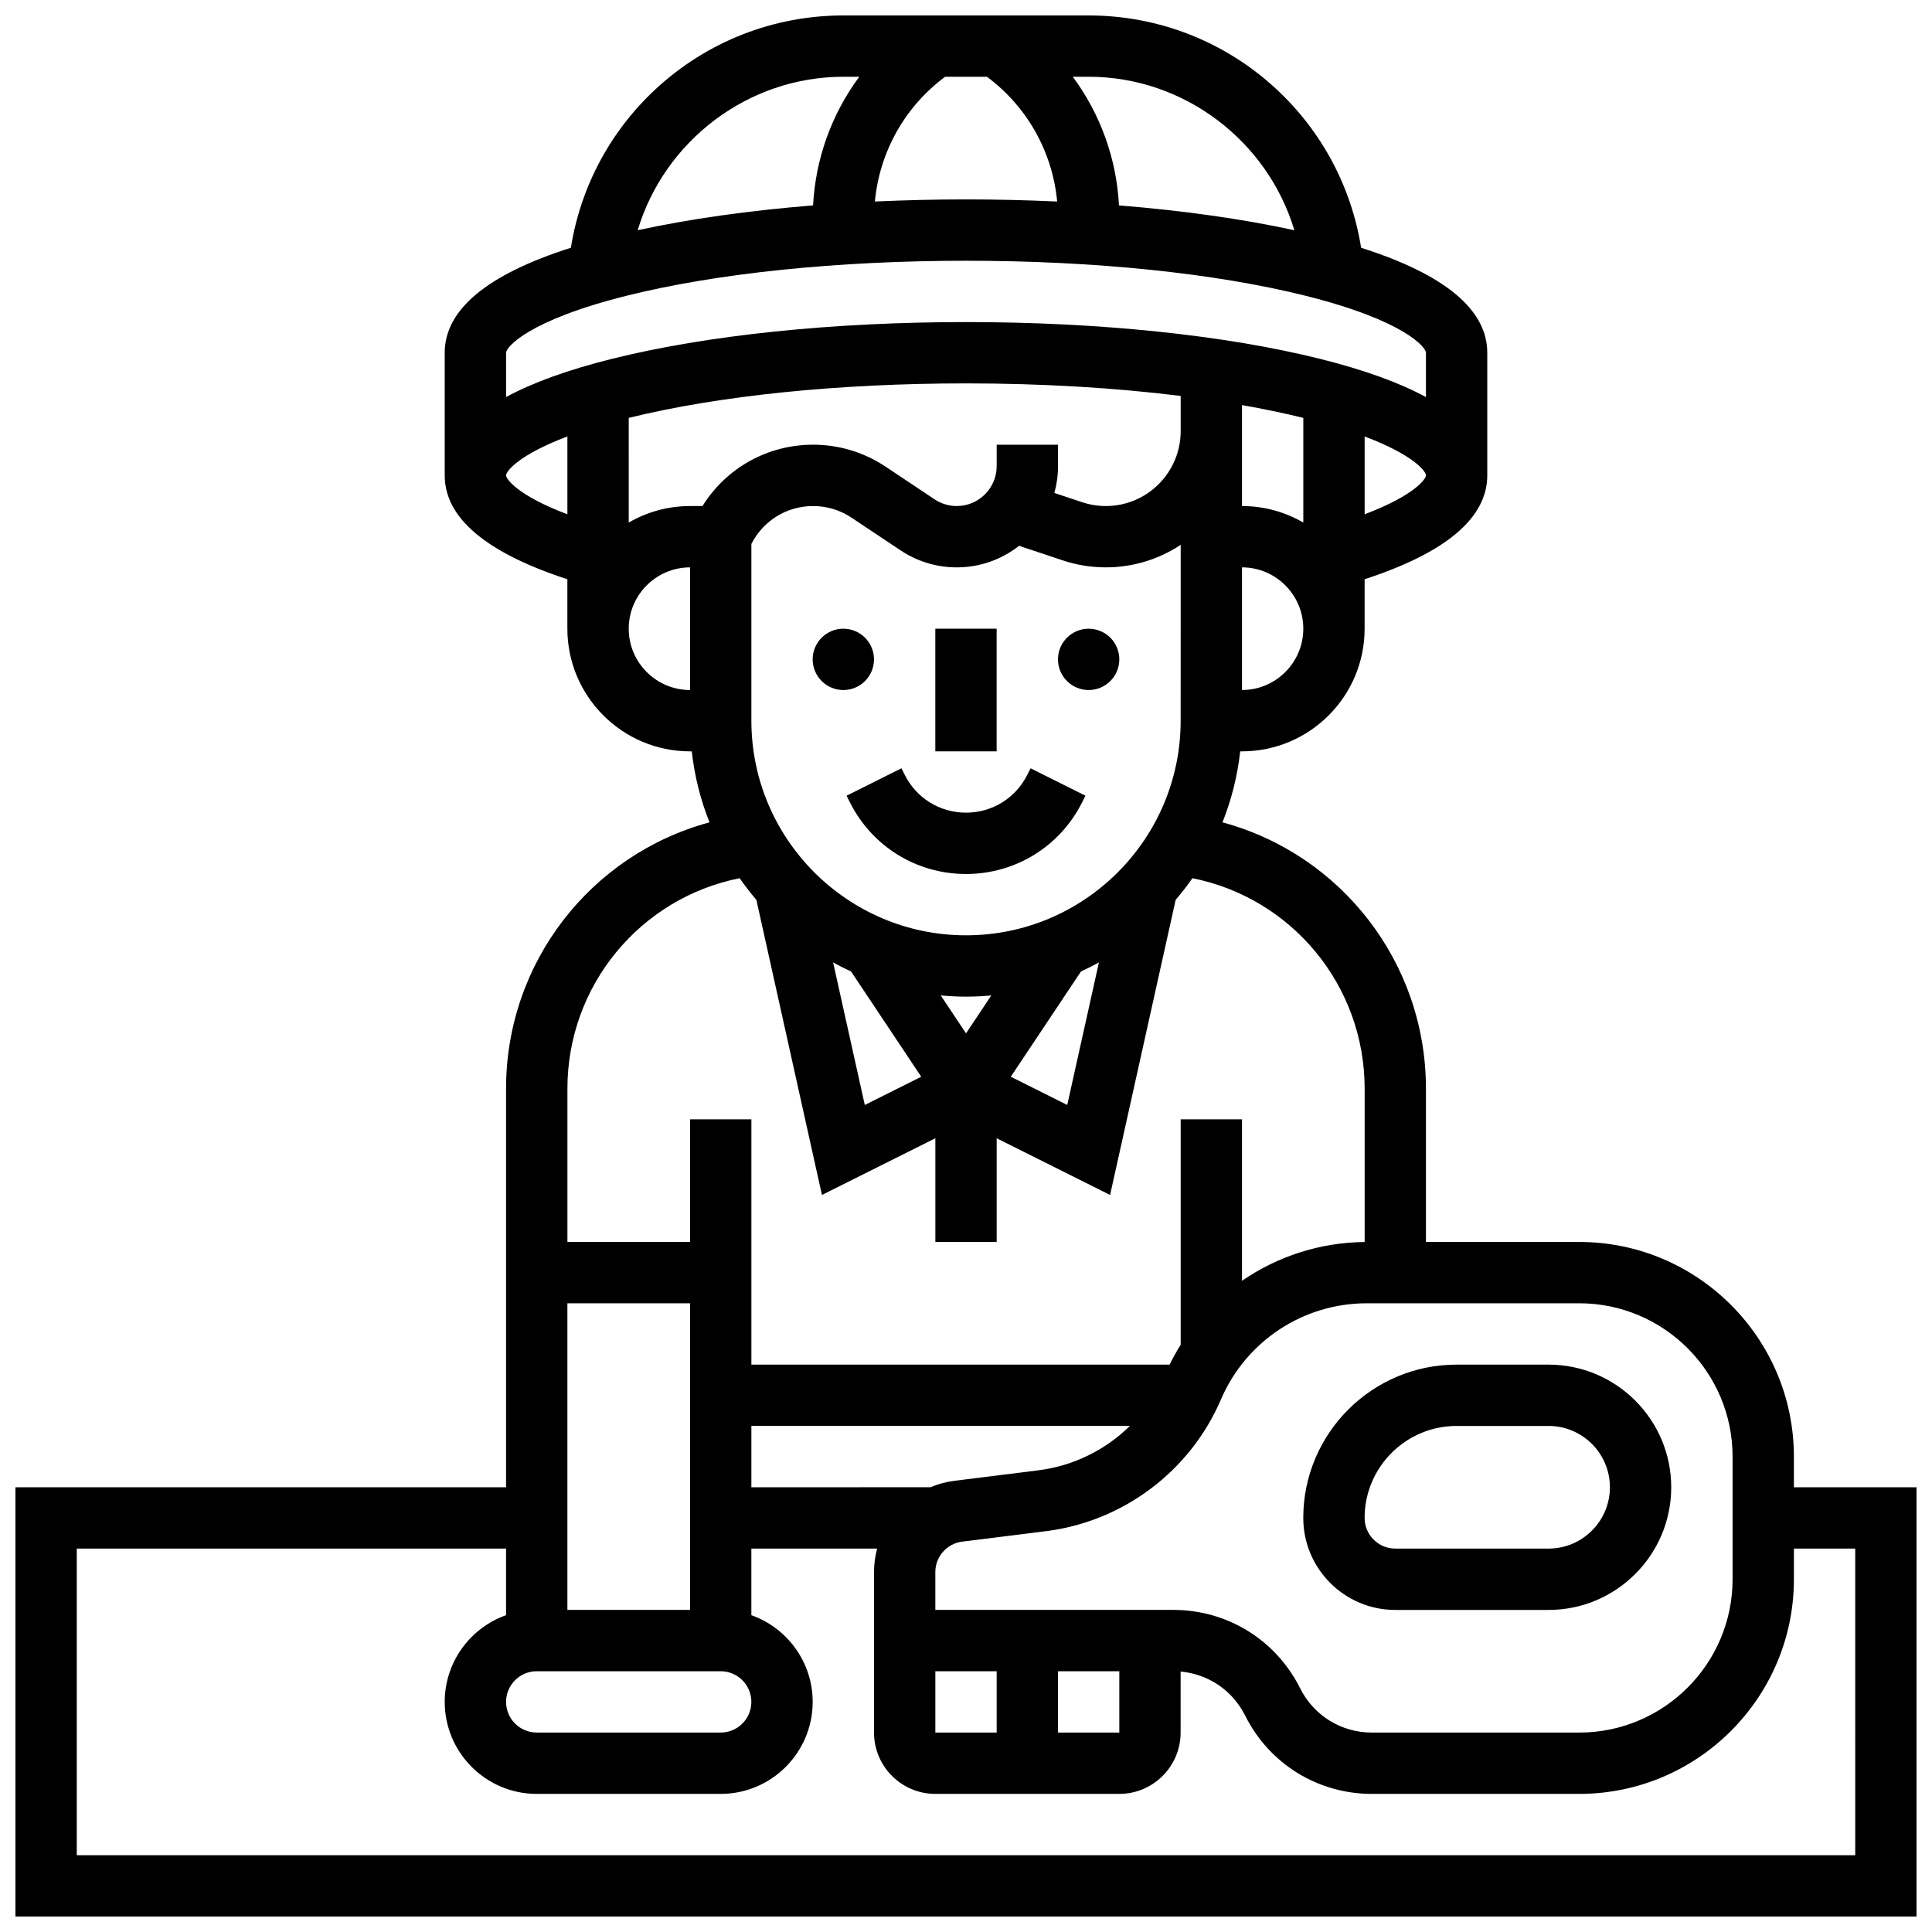 <?xml version="1.0" encoding="UTF-8"?>
<!-- Uploaded to: SVG Repo, www.svgrepo.com, Generator: SVG Repo Mixer Tools -->
<svg width="800px" height="800px" version="1.1" viewBox="144 144 512 512" xmlns="http://www.w3.org/2000/svg">
 <defs>
  <clipPath id="a">
   <path d="m148.09 148.09h503.81v503.81h-503.81z"/>
  </clipPath>
 </defs>
 <path d="m391.87 310.61h16.25v32.504h-16.25z"/>
 <path d="m375.62 318.74c0 4.488-3.637 8.125-8.125 8.125-4.488 0-8.129-3.637-8.129-8.125s3.641-8.125 8.129-8.125c4.488 0 8.125 3.637 8.125 8.125"/>
 <path d="m440.63 318.74c0 4.488-3.641 8.125-8.125 8.125-4.488 0-8.129-3.637-8.129-8.125s3.641-8.125 8.129-8.125c4.484 0 8.125 3.637 8.125 8.125"/>
 <path d="m416.25 349.32c-3.098 6.195-9.324 10.043-16.25 10.043s-13.152-3.848-16.25-10.047l-0.859-1.715-14.535 7.269 0.855 1.715c5.867 11.738 17.664 19.031 30.789 19.031 13.121 0 24.922-7.293 30.789-19.027l0.859-1.715-14.535-7.269z"/>
 <g clip-path="url(#a)">
  <path d="m619.4 538.14v-8.125c0-31.363-25.516-56.883-56.883-56.883h-40.629v-40.629c0-33.488-22.52-62.094-53.918-70.574 2.359-5.934 3.969-12.238 4.699-18.812h0.465c17.922 0 32.504-14.582 32.504-32.504v-13.109c21.57-7.027 32.504-16.27 32.504-27.52v-32.504c0-11.418-11.238-20.754-33.434-27.82-2.562-16.098-10.414-30.879-22.504-42.082-13.555-12.566-31.207-19.484-49.699-19.484h-65.008c-18.492 0-36.145 6.918-49.703 19.484-12.09 11.203-19.941 25.984-22.504 42.082-22.191 7.066-33.434 16.402-33.434 27.82v32.504c0 11.246 10.934 20.488 32.504 27.52v13.109c0 17.922 14.582 32.504 32.504 32.504h0.461c0.73 6.57 2.34 12.879 4.699 18.812-31.395 8.48-53.914 37.082-53.914 70.574v105.64h-130.02v113.76h503.81v-113.76zm-16.25-8.125v32.504c0 22.402-18.227 40.629-40.629 40.629h-54.965c-8.109 0-15.402-4.508-19.027-11.762-6.398-12.793-19.262-20.742-33.566-20.742h-63.09v-10.031c0-4.09 3.059-7.555 7.117-8.062l22.203-2.777c20.473-2.559 38.242-15.93 46.367-34.895 6.637-15.488 21.812-25.496 38.664-25.496h56.297c22.402 0 40.629 18.227 40.629 40.633zm-316.91 56.879h48.754c4.481 0 8.125 3.644 8.125 8.125s-3.644 8.125-8.125 8.125h-48.754c-4.481 0-8.125-3.644-8.125-8.125 0-4.477 3.644-8.125 8.125-8.125zm8.125-16.25v-81.258h32.504v81.258zm48.758-48.758h100.32c-6.492 6.371-14.992 10.602-24.258 11.762l-22.203 2.773c-2.254 0.281-4.402 0.871-6.414 1.715l-47.445 0.004zm48.754 65.008h16.25v16.25h-16.25zm32.504 0h16.25v16.25h-16.25zm-113.76-332.15c23.867-5.894 55.57-9.141 89.387-9.141 20.113 0 39.465 1.156 56.883 3.324v9.34c0 10.941-8.898 19.84-19.84 19.84-2.137 0-4.246-0.344-6.273-1.02l-7.356-2.453c0.625-2.269 0.965-4.652 0.965-7.117l-0.004-5.664h-16.25v5.664c0 5.836-4.75 10.586-10.586 10.586-2.098 0-4.129-0.613-5.871-1.777l-12.992-8.664c-5.703-3.801-12.34-5.812-19.195-5.812-12.078 0-23.023 6.156-29.316 16.25l-3.301 0.008c-5.918 0-11.465 1.598-16.25 4.371zm178.77 27.734c-4.785-2.773-10.332-4.371-16.25-4.371v-26.754c5.731 1.008 11.176 2.137 16.25 3.391zm-89.383 109.39c-31.363 0-56.883-25.516-56.883-56.883v-46.828c3.144-6.199 9.402-10.051 16.363-10.051 3.633 0 7.152 1.066 10.18 3.082l12.996 8.664c4.422 2.949 9.57 4.508 14.887 4.508 6.227 0 11.961-2.137 16.52-5.711l11.57 3.856c3.688 1.23 7.527 1.852 11.414 1.852 7.324 0 14.141-2.199 19.84-5.965l-0.008 46.598c0 31.363-25.516 56.879-56.879 56.879zm-30.469 9.578 18.602 27.902-14.961 7.481-8.395-37.773c1.547 0.855 3.137 1.648 4.754 2.391zm30.469 16.402-6.699-10.047c2.207 0.199 4.441 0.32 6.699 0.32s4.492-0.117 6.699-0.32zm30.465-16.402c1.617-0.742 3.203-1.535 4.754-2.391l-8.395 37.773-14.961-7.481zm42.668-74.586v-32.504c8.961 0 16.25 7.293 16.25 16.25 0 8.965-7.289 16.254-16.25 16.254zm32.504-46.57v-20.625c12.984 4.898 16.25 9.246 16.25 10.316 0 0.996-3.164 5.363-16.25 10.309zm-18.625-75.277c-13.742-2.992-29.508-5.215-46.477-6.578-0.656-12.477-4.977-24.289-12.246-34.09l4.215-0.004c25.418 0 47.449 17.129 54.508 40.672zm-92.547-40.672h11.07c10.664 7.91 17.391 19.91 18.617 33.062-7.894-0.363-15.965-0.559-24.152-0.559s-16.258 0.195-24.152 0.559c1.227-13.152 7.949-25.152 18.617-33.062zm-26.969 0h4.215c-7.269 9.805-11.59 21.617-12.246 34.09-16.969 1.363-32.734 3.586-46.477 6.578 7.055-23.539 29.086-40.668 54.508-40.668zm-57.461 58.035c23.93-5.981 55.879-9.277 89.965-9.277 34.082 0 66.035 3.297 89.965 9.277 26.242 6.562 31.922 13.688 31.922 15.102v11.75c-7.055-3.832-16.387-7.211-27.984-10.109-25.18-6.301-58.531-9.77-93.902-9.77-35.375 0-68.723 3.469-93.906 9.762-11.602 2.898-20.93 6.277-27.984 10.109v-11.742c0-1.414 5.68-8.539 31.926-15.102zm-31.926 47.605c0-1.07 3.269-5.418 16.25-10.316v20.625c-13.086-4.945-16.25-9.312-16.25-10.309zm32.504 40.629c0-8.961 7.293-16.25 16.25-16.25v32.504c-8.961-0.004-16.25-7.293-16.25-16.254zm29.387 66.121c1.387 1.984 2.867 3.898 4.438 5.734l17.379 78.207 30.055-15.027v27.484h16.25v-27.48l30.055 15.027 17.379-78.207c1.57-1.836 3.055-3.75 4.441-5.734 26.336 5.246 45.641 28.41 45.641 55.766v40.641c-11.879 0.121-23.129 3.824-32.504 10.285v-42.801h-16.25v59.75c-1.062 1.688-2.039 3.445-2.934 5.258h-110.83v-65.008h-16.25v32.504h-32.504v-40.629c-0.004-27.355 19.305-50.52 45.637-55.77zm295.65 258.92h-471.31v-81.258h113.76v17.648c-9.457 3.356-16.25 12.387-16.25 22.98 0 13.441 10.934 24.379 24.379 24.379h48.754c13.441 0 24.379-10.934 24.379-24.379 0-10.594-6.793-19.625-16.25-22.98v-17.652h33.328c-0.527 1.992-0.824 4.078-0.824 6.223v42.535c0 8.961 7.293 16.25 16.25 16.25h48.754c8.961 0 16.25-7.293 16.25-16.25v-16.168c7.328 0.648 13.77 5 17.109 11.676 6.398 12.797 19.258 20.742 33.562 20.742h54.973c31.363 0 56.883-25.516 56.883-56.883v-8.125h16.25z"/>
 </g>
 <path d="m489.38 546.27c0 13.441 10.934 24.379 24.379 24.379h40.629c17.922 0 32.504-14.582 32.504-32.504s-14.582-32.504-32.504-32.504h-24.379c-22.402 0-40.629 18.227-40.629 40.629zm40.633-24.379h24.379c8.961 0 16.25 7.293 16.25 16.25 0 8.961-7.293 16.25-16.25 16.25h-40.629c-4.481 0-8.125-3.644-8.125-8.125-0.004-13.438 10.93-24.375 24.375-24.375z"/>
</svg>